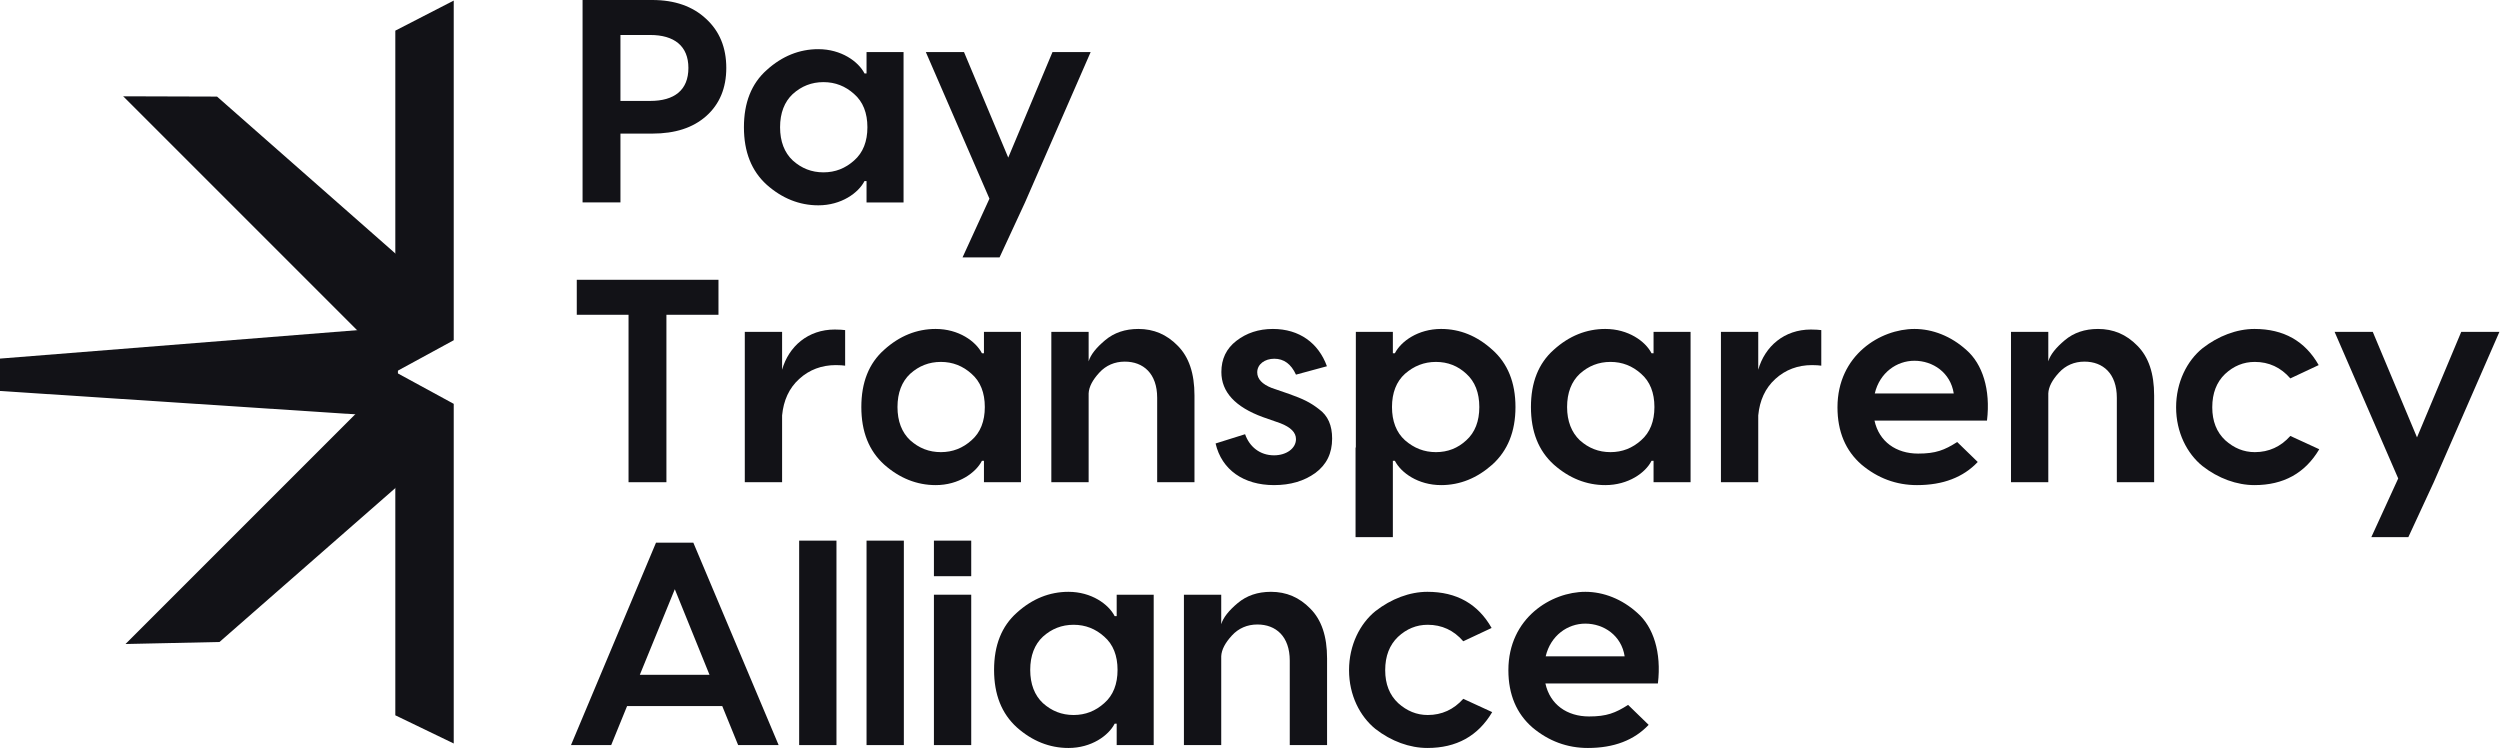 <?xml version="1.0" encoding="UTF-8" standalone="no"?><!DOCTYPE svg PUBLIC "-//W3C//DTD SVG 1.1//EN" "http://www.w3.org/Graphics/SVG/1.1/DTD/svg11.dtd"><svg width="100%" height="100%" viewBox="0 0 1729 518" version="1.1" xmlns="http://www.w3.org/2000/svg" xmlns:xlink="http://www.w3.org/1999/xlink" xml:space="preserve" xmlns:serif="http://www.serif.com/" style="fill-rule:evenodd;clip-rule:evenodd;stroke-linejoin:round;stroke-miterlimit:2;"><g id="Page-1"><g><path id="Rectangle_00000093870507387025272160000005580343633372760482_" d="M273.4,21.2l40.4,-20.8l0,234.9l-40.4,22l-0,-236.1Z" style="fill:#121217;"/><path id="Rectangle_00000150802950598114650550000002152319614205706905_" d="M273.4,257.3l40.4,22l0,234.9l-40.4,-19.5l-0,-237.4Z" style="fill:#121217;"/><path id="Rectangle_00000064332113097955115560000008093923246511741327_" d="M265.9,266.3l41.5,41.5l-155.6,136.2l-65,1.4l179.1,-179.1Z" style="fill:#121217;"/><path id="Rectangle_00000149345570892343648560000007546087566557256103_" d="M85.2,66.6l64.9,0.2l153.1,134.7l-41.6,41.5l-176.4,-176.4Z" style="fill:#121217;"/><path id="Rectangle_00000115508904496667352620000014833015472162225798_" d="M275.2,226.1l0,62.4l-275.2,-18.1l0,-22.4l275.2,-21.9Z" style="fill:#121217;"/><g><path d="M402.9,0l48.2,0c15.6,0 28,4.4 37.2,13c9.4,8.6 14,20 14,34c-0,13.8 -4.6,25 -13.8,33.2c-9.2,8.2 -21.6,12.2 -37.4,12.2l-22,0l-0,47.6l-26.2,0l-0,-140Zm26.2,69.8l20.6,0c16.6,0 26.4,-7.4 26.4,-22.8c0,-15.2 -9.8,-22.8 -26.4,-22.8l-20.6,0l0,45.6Z" style="fill:#121217;fill-rule:nonzero;"/><path d="M565.9,142c-13,0 -25,-4.8 -35.6,-14.2c-10.6,-9.6 -15.8,-22.8 -15.8,-39.8c0,-17 5.2,-30.2 15.8,-39.6c10.6,-9.6 22.6,-14.4 35.6,-14.4c16,0 27.8,8.6 32,16.8l1.4,0l0,-14.8l25.6,0l0,104l-25.6,0l0,-14.8l-1.4,0c-4.2,8.2 -16,16.8 -32,16.8Zm-17.6,-31c6,5.4 13,8.2 21.2,8.2c8.2,0 15.2,-2.8 21.2,-8.2c6.2,-5.4 9.2,-13.2 9.2,-23c0,-9.8 -3,-17.6 -9.2,-23c-6,-5.4 -13,-8.2 -21.2,-8.2c-8.2,0 -15.2,2.8 -21.2,8.2c-5.8,5.4 -8.8,13.2 -8.8,23c0,9.8 3,17.6 8.8,23Z" style="fill:#121217;fill-rule:nonzero;"/><path d="M697.3,109l30.6,-73l26.4,0l-45.4,104l-17.6,38l-25.6,0l18.6,-40.6l-44,-101.4l26.4,0l30.6,73Z" style="fill:#121217;fill-rule:nonzero;"/></g><g><path d="M398.9,193.5l98,0l-0,24.2l-36,0l-0,115.8l-26.2,0l-0,-115.8l-35.8,0l-0,-24.2Z" style="fill:#121217;fill-rule:nonzero;"/><path d="M577.3,227.9c3.2,0 5.6,0.2 7.2,0.4l-0,24.6c-1.4,-0.2 -3.6,-0.4 -6.4,-0.4c-9.8,0 -18.4,3.2 -25.4,9.6c-7,6.4 -10.8,14.8 -11.8,25.2l-0,46.2l-25.8,0l-0,-104l25.8,0l-0,26.2c4.6,-16.2 18,-27.8 36.4,-27.8Z" style="fill:#121217;fill-rule:nonzero;"/><path d="M647.1,335.5c-13,0 -25,-4.8 -35.6,-14.2c-10.6,-9.6 -15.8,-22.8 -15.8,-39.8c0,-17 5.2,-30.2 15.8,-39.6c10.6,-9.6 22.6,-14.4 35.6,-14.4c16,0 27.8,8.6 32,16.8l1.4,0l0,-14.8l25.6,0l0,104l-25.6,0l0,-14.8l-1.4,0c-4.2,8.2 -16,16.8 -32,16.8Zm-17.6,-31c6,5.4 13,8.2 21.2,8.2c8.2,0 15.2,-2.8 21.2,-8.2c6.2,-5.4 9.2,-13.2 9.2,-23c0,-9.8 -3,-17.6 -9.2,-23c-6,-5.4 -13,-8.2 -21.2,-8.2c-8.2,0 -15.2,2.8 -21.2,8.2c-5.8,5.4 -8.8,13.2 -8.8,23c0,9.8 3,17.6 8.8,23Z" style="fill:#121217;fill-rule:nonzero;"/><path d="M787.3,227.5c10.6,0 19.6,3.8 27.2,11.6c7.8,7.8 11.6,19.2 11.6,34.4l-0,60l-25.8,0l-0,-58.4c-0,-16.8 -9.6,-25 -22.4,-25c-7,0 -13,2.6 -17.6,7.6c-4.6,5 -7.2,9.8 -7.4,14.4l-0,61.4l-25.8,0l-0,-104l25.8,0l-0,20.4c1.4,-4.6 5.2,-9.4 11.4,-14.6c6.2,-5.2 13.8,-7.8 23,-7.8Z" style="fill:#121217;fill-rule:nonzero;"/><path d="M917.7,253.3l-21.4,5.8c-3.4,-7.4 -8.4,-11 -15,-11c-6.6,0 -11.8,3.8 -11.8,9.4c0,4.6 3.4,8.2 10,10.8l12.2,4.2c9.4,3.4 14.2,5.6 20.4,10.4c6.4,4.6 9.2,11.4 9.2,20.4c0,10.2 -3.8,18 -11.6,23.8c-7.8,5.6 -17.2,8.4 -28.6,8.4c-21,0 -36.2,-10.6 -40.4,-28.8l20.4,-6.4c3,8.6 10.2,14.6 20,14.6c8.6,0 15.2,-4.8 15.2,-11.2c0,-4.6 -3.6,-8.2 -10.8,-11l-12,-4.2c-19.2,-7 -28.8,-17.4 -28.8,-31.2c0,-9 3.4,-16.2 10.4,-21.6c7,-5.4 15.4,-8.2 25.2,-8.2c18.4,-0 31.6,9.8 37.4,25.8Z" style="fill:#121217;fill-rule:nonzero;"/><path d="M996.7,227.5c13,0 24.8,4.8 35.4,14.4c10.6,9.4 16,22.6 16,39.6c0,17 -5.4,30.2 -16,39.8c-10.6,9.4 -22.4,14.2 -35.4,14.2c-16,0 -27.8,-8.6 -32,-16.8l-1.4,0l0,52.8l-25.8,0l0,-62l0.2,0l0,-80l25.6,0l0,14.8l1.4,0c4.2,-8.2 16,-16.8 32,-16.8Zm-25,77c6.2,5.4 13.2,8.2 21.4,8.2c8.2,0 15.2,-2.8 21,-8.2c6,-5.4 9,-13.2 9,-23c-0,-9.8 -3,-17.6 -9,-23c-5.8,-5.4 -12.8,-8.2 -21,-8.2c-8.2,0 -15.2,2.8 -21.4,8.2c-6,5.4 -9,13.2 -9,23c-0,9.8 3,17.6 9,23Z" style="fill:#121217;fill-rule:nonzero;"/><path d="M1110.2,335.5c-13,0 -25,-4.8 -35.6,-14.2c-10.6,-9.6 -15.8,-22.8 -15.8,-39.8c0,-17 5.2,-30.2 15.8,-39.6c10.6,-9.6 22.6,-14.4 35.6,-14.4c16,0 27.8,8.6 32,16.8l1.4,0l0,-14.8l25.6,0l0,104l-25.6,0l0,-14.8l-1.4,0c-4.1,8.2 -16,16.8 -32,16.8Zm-17.6,-31c6,5.4 13,8.2 21.2,8.2c8.2,0 15.2,-2.8 21.2,-8.2c6.2,-5.4 9.2,-13.2 9.2,-23c-0,-9.8 -3,-17.6 -9.2,-23c-6,-5.4 -13,-8.2 -21.2,-8.2c-8.2,0 -15.2,2.8 -21.2,8.2c-5.8,5.4 -8.8,13.2 -8.8,23c-0,9.8 3.1,17.6 8.8,23Z" style="fill:#121217;fill-rule:nonzero;"/><path d="M1252.4,227.9c3.2,0 5.6,0.2 7.2,0.4l0,24.6c-1.4,-0.2 -3.6,-0.4 -6.4,-0.4c-9.8,0 -18.4,3.2 -25.4,9.6c-7,6.4 -10.8,14.8 -11.8,25.2l0,46.2l-25.8,0l0,-104l25.8,0l0,26.2c4.6,-16.2 18,-27.8 36.4,-27.8Z" style="fill:#121217;fill-rule:nonzero;"/><path d="M1324,227.5c12.6,0 25.4,5 36,14.6c11,9.6 16.8,27.2 14.2,48.8l-77.8,0c3.2,14.6 15,22.8 30.2,22.8c12.2,0 18.2,-2.4 27,-8l14.2,13.8c-10,10.6 -24,16 -42,16c-14.4,0 -27.2,-4.8 -38.4,-14.2c-11,-9.6 -16.6,-22.8 -16.6,-39.6c-0,-36.2 29.8,-54.2 53.2,-54.2Zm-0,22c-12.2,0 -24,8.2 -27.4,22.6l54.6,0c-2.2,-14.4 -14.4,-22.6 -27.2,-22.6Z" style="fill:#121217;fill-rule:nonzero;"/><path d="M1451,227.5c10.6,0 19.6,3.8 27.2,11.6c7.8,7.8 11.6,19.2 11.6,34.4l0,60l-25.8,0l0,-58.4c0,-16.8 -9.6,-25 -22.4,-25c-7,0 -13,2.6 -17.6,7.6c-4.6,5 -7.2,9.8 -7.4,14.4l0,61.4l-25.8,0l0,-104l25.8,0l0,20.4c1.4,-4.6 5.2,-9.4 11.4,-14.6c6.2,-5.2 13.8,-7.8 23,-7.8Z" style="fill:#121217;fill-rule:nonzero;"/><path d="M1559.2,227.5c20.2,0 35,8.4 44.4,25l-19.6,9.2c-6.6,-7.6 -14.8,-11.4 -24.6,-11.4c-7.8,0 -14.6,2.8 -20.6,8.4c-5.8,5.6 -8.8,13.2 -8.8,23c0,9.6 3,17.2 9,22.8c6,5.4 12.8,8.2 20.4,8.2c9.8,0 18,-3.8 24.6,-11.2l20,9.2c-9.8,16.6 -24.8,24.8 -44.8,24.8c-12.2,0 -25,-4.6 -36,-13.2c-10.6,-8.6 -18.2,-23.2 -18.2,-40.6c0,-17.4 7.6,-32.2 18.2,-40.8c11,-8.6 23.8,-13.4 36,-13.4Z" style="fill:#121217;fill-rule:nonzero;"/><path d="M1671.6,302.5l30.6,-73l26.4,0l-45.4,104l-17.6,38l-25.6,0l18.6,-40.6l-44,-101.4l26.4,0l30.6,73Z" style="fill:#121217;fill-rule:nonzero;"/></g><g><path d="M538.5,515.3l-28,0l-11,-27l-65.8,0l-11,27l-27.8,0l58.8,-140l25.8,0l59,140Zm-71.8,-107.8l-24.2,59.2l48.2,0l-24,-59.2Z" style="fill:#121217;fill-rule:nonzero;"/><rect x="552.7" y="373.9" width="25.8" height="141.4" style="fill:#121217;fill-rule:nonzero;"/><rect x="599.3" y="373.9" width="25.8" height="141.4" style="fill:#121217;fill-rule:nonzero;"/><path d="M645.9,373.9l25.8,-0l0,24.6l-25.8,-0l0,-24.6Zm0,37.4l25.8,0l0,104l-25.8,0l0,-104Z" style="fill:#121217;fill-rule:nonzero;"/><path d="M738.9,517.3c-13,0 -25,-4.8 -35.6,-14.2c-10.6,-9.6 -15.8,-22.8 -15.8,-39.8c0,-17 5.2,-30.2 15.8,-39.6c10.6,-9.6 22.6,-14.4 35.6,-14.4c16,0 27.8,8.6 32,16.8l1.4,0l0,-14.8l25.6,0l0,104l-25.6,0l0,-14.8l-1.4,0c-4.2,8.2 -16,16.8 -32,16.8Zm-17.6,-31c6,5.4 13,8.2 21.2,8.2c8.2,0 15.2,-2.8 21.2,-8.2c6.2,-5.4 9.2,-13.2 9.2,-23c0,-9.8 -3,-17.6 -9.2,-23c-6,-5.4 -13,-8.2 -21.2,-8.2c-8.2,0 -15.2,2.8 -21.2,8.2c-5.8,5.4 -8.8,13.2 -8.8,23c0,9.8 3,17.6 8.8,23Z" style="fill:#121217;fill-rule:nonzero;"/><path d="M879,409.3c10.6,0 19.6,3.8 27.2,11.6c7.8,7.8 11.6,19.2 11.6,34.4l0,60l-25.8,0l-0,-58.4c-0,-16.8 -9.6,-25 -22.4,-25c-7,0 -13,2.6 -17.6,7.6c-4.6,5 -7.2,9.8 -7.4,14.4l-0,61.4l-25.8,0l-0,-104l25.8,0l-0,20.4c1.4,-4.6 5.2,-9.4 11.4,-14.6c6.2,-5.2 13.8,-7.8 23,-7.8Z" style="fill:#121217;fill-rule:nonzero;"/><path d="M987.2,409.3c20.2,0 35,8.4 44.4,25l-19.6,9.2c-6.6,-7.6 -14.8,-11.4 -24.6,-11.4c-7.8,0 -14.6,2.8 -20.6,8.4c-5.8,5.6 -8.8,13.2 -8.8,23c0,9.6 3,17.2 9,22.8c6,5.4 12.8,8.2 20.4,8.2c9.8,0 18,-3.8 24.6,-11.2l20,9.2c-9.8,16.6 -24.8,24.8 -44.8,24.8c-12.2,0 -25,-4.6 -36,-13.2c-10.6,-8.6 -18.2,-23.2 -18.2,-40.6c0,-17.4 7.6,-32.2 18.2,-40.8c11,-8.6 23.8,-13.4 36,-13.4Z" style="fill:#121217;fill-rule:nonzero;"/><path d="M1096.4,409.3c12.6,0 25.4,5 36,14.6c11,9.6 16.8,27.2 14.2,48.8l-77.8,0c3.2,14.6 15,22.8 30.2,22.8c12.2,0 18.2,-2.4 27,-8l14.2,13.8c-10,10.6 -24,16 -42,16c-14.4,0 -27.2,-4.8 -38.4,-14.2c-11,-9.6 -16.6,-22.8 -16.6,-39.6c-0,-36.2 29.8,-54.2 53.2,-54.2Zm-0,22c-12.2,-0 -24,8.2 -27.4,22.6l54.6,-0c-2.2,-14.4 -14.4,-22.6 -27.2,-22.6Z" style="fill:#121217;fill-rule:nonzero;"/></g></g></g></svg>